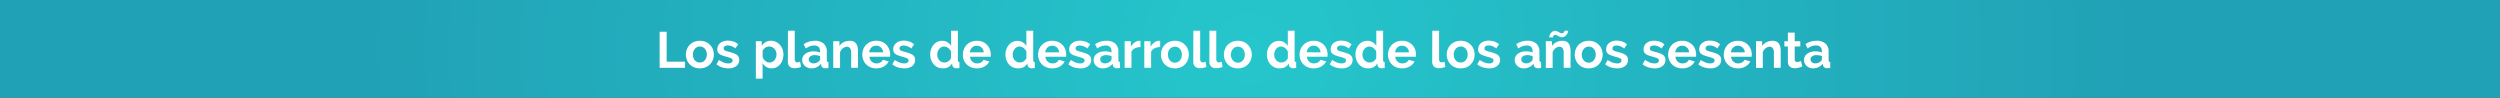 <svg xmlns="http://www.w3.org/2000/svg" xmlns:xlink="http://www.w3.org/1999/xlink" viewBox="0 0 1280 50"><rect x="0" y="0" width="1280" height="50" fill="#333333" stroke="none"/><defs><radialGradient id="Degradado_sin_nombre_15" cx="640" cy="25" r="452.89" gradientUnits="userSpaceOnUse"><stop offset="0" stop-color="#25c6cc"/><stop offset="1" stop-color="#21a1b5"/></radialGradient></defs><g id="Capa_2" data-name="Capa 2"><g id="formato"><rect width="1280" height="50" fill="url(#Degradado_sin_nombre_15)"/></g><g id="titulo"><path d="M337.74,34.72V16.26h3.59V31.58h9.41v3.14Z" fill="#fff"/><path d="M358.34,35a7.49,7.49,0,0,1-3-.57,6.6,6.6,0,0,1-2.25-1.55,6.77,6.77,0,0,1-1.42-2.25,7.31,7.31,0,0,1-.49-2.67,7.41,7.41,0,0,1,.49-2.71A6.77,6.77,0,0,1,353.1,23a6.57,6.57,0,0,1,2.25-1.54,7.32,7.32,0,0,1,3-.58,7.19,7.19,0,0,1,3,.58A6.73,6.73,0,0,1,363.55,23,6.93,6.93,0,0,1,365,25.23a7.62,7.62,0,0,1,.49,2.71,7.52,7.52,0,0,1-.49,2.67,6.91,6.91,0,0,1-1.41,2.25,6.51,6.51,0,0,1-2.23,1.55A7.52,7.52,0,0,1,358.34,35Zm-3.57-7a4.84,4.84,0,0,0,.28,1.65,4,4,0,0,0,.75,1.28A3.31,3.31,0,0,0,358.34,32a3.29,3.29,0,0,0,1.4-.3,3.34,3.34,0,0,0,1.13-.85,3.86,3.86,0,0,0,.75-1.3,5,5,0,0,0,0-3.3,4.06,4.06,0,0,0-.75-1.3,3.44,3.44,0,0,0-1.13-.84,3.29,3.29,0,0,0-1.4-.3,3.2,3.2,0,0,0-1.41.31,3.5,3.5,0,0,0-1.13.86,3.86,3.86,0,0,0-.75,1.3A4.82,4.82,0,0,0,354.77,27.94Z" fill="#fff"/><path d="M373,35a10.69,10.69,0,0,1-3.36-.54,8.36,8.36,0,0,1-2.8-1.56l1.3-2.19A11,11,0,0,0,370.52,32a6.55,6.55,0,0,0,2.35.46,3,3,0,0,0,1.64-.39,1.26,1.26,0,0,0,.6-1.12,1.13,1.13,0,0,0-.71-1.07,16.26,16.26,0,0,0-2.28-.78c-.89-.24-1.64-.47-2.27-.7a5.51,5.51,0,0,1-1.5-.77,2.54,2.54,0,0,1-.84-1,3.15,3.15,0,0,1-.26-1.33,4.25,4.25,0,0,1,.41-1.88,4,4,0,0,1,1.13-1.41,5.21,5.21,0,0,1,1.7-.9,6.88,6.88,0,0,1,2.12-.31,9.23,9.23,0,0,1,2.87.44,6.9,6.9,0,0,1,2.46,1.43l-1.4,2.11a8.59,8.59,0,0,0-2-1.15,5.58,5.58,0,0,0-1.94-.36,2.82,2.82,0,0,0-1.48.36,1.27,1.27,0,0,0-.6,1.17,1.11,1.11,0,0,0,.15.6,1.23,1.23,0,0,0,.45.42,5.15,5.15,0,0,0,.82.35c.34.11.76.23,1.26.35a23.94,23.94,0,0,1,2.41.73,6.51,6.51,0,0,1,1.63.83,2.9,2.9,0,0,1,.94,1.08,3.26,3.26,0,0,1,.3,1.47A3.77,3.77,0,0,1,377,33.82,6.33,6.33,0,0,1,373,35Z" fill="#fff"/><path d="M395.12,35a5.39,5.39,0,0,1-2.8-.71,5.22,5.22,0,0,1-1.88-1.94v7.93H387V21.1h3v2.34A5.68,5.68,0,0,1,392,21.55a5.44,5.44,0,0,1,2.76-.69,5.88,5.88,0,0,1,2.55.56,6.41,6.41,0,0,1,2,1.51,7,7,0,0,1,1.33,2.24,7.65,7.65,0,0,1,.48,2.71,8.77,8.77,0,0,1-.44,2.79,7.26,7.26,0,0,1-1.24,2.26,5.84,5.84,0,0,1-1.88,1.51A5.35,5.35,0,0,1,395.12,35ZM394,32a3.06,3.06,0,0,0,1.44-.34,3.44,3.44,0,0,0,1.13-.91,4.38,4.38,0,0,0,.73-1.33,4.82,4.82,0,0,0,.26-1.56,4.36,4.36,0,0,0-.29-1.59,3.83,3.83,0,0,0-.79-1.29,3.67,3.67,0,0,0-1.2-.86,3.55,3.55,0,0,0-1.49-.31,3.12,3.12,0,0,0-1,.17,3.6,3.6,0,0,0-1,.48,4.2,4.2,0,0,0-.79.73,3,3,0,0,0-.54.91v3.19a4.65,4.65,0,0,0,1.44,1.94A3.27,3.27,0,0,0,394,32Z" fill="#fff"/><path d="M403.42,15.74h3.48V30.35a1.66,1.66,0,0,0,.37,1.17,1.3,1.3,0,0,0,1,.42,2.67,2.67,0,0,0,.69-.1,5,5,0,0,0,.71-.26l.47,2.65a6.87,6.87,0,0,1-1.64.52,9,9,0,0,1-1.69.18,3.47,3.47,0,0,1-2.53-.87,3.29,3.29,0,0,1-.9-2.48Z" fill="#fff"/><path d="M415.4,35a5.31,5.31,0,0,1-1.84-.32,4.44,4.44,0,0,1-1.48-.91,4.3,4.3,0,0,1-1-1.37,4.18,4.18,0,0,1-.35-1.71,3.76,3.76,0,0,1,.43-1.79,4.18,4.18,0,0,1,1.2-1.39,5.78,5.78,0,0,1,1.83-.89,7.88,7.88,0,0,1,2.34-.33,9.51,9.51,0,0,1,1.78.16,7.1,7.1,0,0,1,1.55.44v-.78a2.75,2.75,0,0,0-.77-2.08,3.17,3.17,0,0,0-2.28-.73,6.07,6.07,0,0,0-2.13.39,9.73,9.73,0,0,0-2.13,1.15l-1.07-2.21a10,10,0,0,1,5.67-1.75,6.63,6.63,0,0,1,4.57,1.45,5.29,5.29,0,0,1,1.62,4.17v4.24a1.24,1.24,0,0,0,.2.78.88.88,0,0,0,.63.26v3a7.84,7.84,0,0,1-1.53.18,2.28,2.28,0,0,1-1.52-.44,1.88,1.88,0,0,1-.67-1.17l-.07-.75a6.23,6.23,0,0,1-2.21,1.82A6.47,6.47,0,0,1,415.4,35Zm1-2.55a4.52,4.52,0,0,0,1.68-.31,3,3,0,0,0,1.23-.83,1.23,1.23,0,0,0,.58-1V28.74a9.93,9.93,0,0,0-1.36-.38,7.64,7.64,0,0,0-1.4-.14,3.77,3.77,0,0,0-2.21.61,1.87,1.87,0,0,0-.18,3A2.44,2.44,0,0,0,416.39,32.43Z" fill="#fff"/><path d="M439.27,34.72h-3.48V27.08a4,4,0,0,0-.57-2.39,1.88,1.88,0,0,0-1.59-.76,3,3,0,0,0-1.07.21,4,4,0,0,0-1,.58,5.31,5.31,0,0,0-.87.9,3.77,3.77,0,0,0-.58,1.15v8h-3.48V21.1h3.15v2.52a5.17,5.17,0,0,1,2.18-2,7.06,7.06,0,0,1,3.22-.73,4.11,4.11,0,0,1,2.08.47,3.33,3.33,0,0,1,1.25,1.22,5,5,0,0,1,.61,1.72,10.55,10.55,0,0,1,.17,1.95Z" fill="#fff"/><path d="M448.63,35a7.58,7.58,0,0,1-3-.56A6.74,6.74,0,0,1,442,30.67a7.17,7.17,0,0,1-.5-2.68,7.53,7.53,0,0,1,.49-2.74,6.62,6.62,0,0,1,3.7-3.81,7.48,7.48,0,0,1,3-.58,7.27,7.27,0,0,1,3,.58A6.81,6.81,0,0,1,453.87,23a6.43,6.43,0,0,1,1.4,2.24,7.2,7.2,0,0,1,.49,2.65c0,.22,0,.44,0,.65a3.25,3.25,0,0,1-.06.52H445.15a4,4,0,0,0,.39,1.43,3.53,3.53,0,0,0,.8,1.06,3.57,3.57,0,0,0,2.42.91,4.12,4.12,0,0,0,2-.5A2.75,2.75,0,0,0,452,30.59l3,.83A6.15,6.15,0,0,1,452.57,34,7.42,7.42,0,0,1,448.63,35Zm3.54-8.21A3.65,3.65,0,0,0,451,24.31a3.44,3.44,0,0,0-2.43-.92,3.6,3.6,0,0,0-1.32.24,3.82,3.82,0,0,0-1.08.69,3.73,3.73,0,0,0-1.11,2.45Z" fill="#fff"/><path d="M463,35a10.65,10.65,0,0,1-3.36-.54,8.41,8.41,0,0,1-2.81-1.56l1.3-2.19A11.42,11.42,0,0,0,460.6,32a6.64,6.64,0,0,0,2.36.46,3,3,0,0,0,1.64-.39,1.28,1.28,0,0,0,.59-1.12,1.12,1.12,0,0,0-.7-1.07,16.5,16.5,0,0,0-2.29-.78c-.88-.24-1.63-.47-2.26-.7a5.58,5.58,0,0,1-1.51-.77,2.51,2.51,0,0,1-.83-1,3.15,3.15,0,0,1-.26-1.33,4.39,4.39,0,0,1,.4-1.88,4.08,4.08,0,0,1,1.14-1.41,5.21,5.21,0,0,1,1.7-.9,6.88,6.88,0,0,1,2.12-.31,9.23,9.23,0,0,1,2.87.44A7,7,0,0,1,468,22.71l-1.41,2.11a8.35,8.35,0,0,0-2-1.15,5.58,5.58,0,0,0-1.94-.36,2.82,2.82,0,0,0-1.48.36,1.27,1.27,0,0,0-.6,1.17,1.21,1.21,0,0,0,.14.6,1.35,1.35,0,0,0,.46.42,5.15,5.15,0,0,0,.82.35c.34.11.76.23,1.26.35a22.91,22.91,0,0,1,2.4.73,6.42,6.42,0,0,1,1.64.83,2.9,2.9,0,0,1,.94,1.08,3.26,3.26,0,0,1,.3,1.47,3.8,3.8,0,0,1-1.48,3.15A6.35,6.35,0,0,1,463,35Z" fill="#fff"/><path d="M482.69,35a6.27,6.27,0,0,1-2.6-.54,6.17,6.17,0,0,1-2-1.51,7,7,0,0,1-1.34-2.25,7.87,7.87,0,0,1-.48-2.77,8.24,8.24,0,0,1,.45-2.76,7.47,7.47,0,0,1,1.26-2.23,5.79,5.79,0,0,1,1.93-1.51,5.53,5.53,0,0,1,2.44-.55,5.22,5.22,0,0,1,2.72.73,5.34,5.34,0,0,1,1.88,1.9V15.74h3.49v15a1.32,1.32,0,0,0,.18.78.84.84,0,0,0,.62.26v3a7.91,7.91,0,0,1-1.48.18,2.42,2.42,0,0,1-1.53-.46,1.73,1.73,0,0,1-.68-1.23l-.08-.85a4.93,4.93,0,0,1-2,2A5.81,5.81,0,0,1,482.69,35Zm.91-3a3.4,3.4,0,0,0,1-.17,3.6,3.6,0,0,0,1-.48,4.2,4.2,0,0,0,.79-.73,3.1,3.1,0,0,0,.53-.91V26.48a3.85,3.85,0,0,0-.58-1.05,4.56,4.56,0,0,0-.86-.84,4.33,4.33,0,0,0-1-.55,2.9,2.9,0,0,0-1.06-.21,3.06,3.06,0,0,0-1.44.34,3.35,3.35,0,0,0-1.13.92,4.34,4.34,0,0,0-.73,1.34,4.82,4.82,0,0,0-.26,1.56,4.27,4.27,0,0,0,.29,1.58,4.15,4.15,0,0,0,.78,1.28,3.63,3.63,0,0,0,1.18.86A3.79,3.79,0,0,0,483.6,32Z" fill="#fff"/><path d="M500.14,35a7.67,7.67,0,0,1-3-.56,6.87,6.87,0,0,1-2.26-1.52,6.79,6.79,0,0,1-1.44-2.23A7.17,7.17,0,0,1,493,28a7.53,7.53,0,0,1,.5-2.74A6.48,6.48,0,0,1,494.89,23a6.76,6.76,0,0,1,2.27-1.54,7.4,7.4,0,0,1,3-.58,7.24,7.24,0,0,1,3,.58A6.85,6.85,0,0,1,505.38,23a6.58,6.58,0,0,1,1.4,2.24,7.41,7.41,0,0,1,.48,2.65c0,.22,0,.44,0,.65a2.34,2.34,0,0,1-.07.52H496.65a4.42,4.42,0,0,0,.39,1.43,3.56,3.56,0,0,0,.81,1.06,3.47,3.47,0,0,0,1.12.68,3.56,3.56,0,0,0,1.3.23,4.11,4.11,0,0,0,2-.5,2.67,2.67,0,0,0,1.26-1.34l3,.83a6.07,6.07,0,0,1-2.4,2.56A7.44,7.44,0,0,1,500.14,35Zm3.53-8.21a3.56,3.56,0,0,0-1.13-2.46,3.42,3.42,0,0,0-2.43-.92,3.39,3.39,0,0,0-2.39.93,3.66,3.66,0,0,0-.77,1.07,3.79,3.79,0,0,0-.35,1.38Z" fill="#fff"/><path d="M521.27,35a6.09,6.09,0,0,1-4.65-2,7,7,0,0,1-1.34-2.25,7.87,7.87,0,0,1-.48-2.77,8,8,0,0,1,.46-2.76,7.06,7.06,0,0,1,1.26-2.23,5.75,5.75,0,0,1,1.92-1.51,5.56,5.56,0,0,1,2.44-.55,5.2,5.2,0,0,1,2.72.73,5.29,5.29,0,0,1,1.89,1.9V15.74H529v15a1.32,1.32,0,0,0,.18.78.84.84,0,0,0,.63.26v3a8,8,0,0,1-1.49.18,2.42,2.42,0,0,1-1.53-.46,1.76,1.76,0,0,1-.68-1.23l-.07-.85a5.05,5.05,0,0,1-2,2A5.85,5.85,0,0,1,521.27,35Zm.92-3a3.39,3.39,0,0,0,1-.17,3.32,3.32,0,0,0,1-.48,3.92,3.92,0,0,0,.79-.73,2.92,2.92,0,0,0,.54-.91V26.48a3.88,3.88,0,0,0-.59-1.05,4.56,4.56,0,0,0-.86-.84,4.33,4.33,0,0,0-1-.55,2.89,2.89,0,0,0-1-.21,3.13,3.13,0,0,0-1.45.34,3.35,3.35,0,0,0-1.13.92,4.55,4.55,0,0,0-.73,1.34,4.81,4.81,0,0,0-.25,1.56,4.27,4.27,0,0,0,.28,1.58,4.15,4.15,0,0,0,.78,1.28,3.63,3.63,0,0,0,1.18.86A3.8,3.8,0,0,0,522.19,32Z" fill="#fff"/><path d="M538.72,35a7.58,7.58,0,0,1-3-.56,6.66,6.66,0,0,1-3.71-3.75,7.17,7.17,0,0,1-.51-2.68,7.53,7.53,0,0,1,.5-2.74A6.63,6.63,0,0,1,533.47,23a6.76,6.76,0,0,1,2.27-1.54,7.48,7.48,0,0,1,3-.58,7.19,7.19,0,0,1,3,.58A6.85,6.85,0,0,1,544,23a6.58,6.58,0,0,1,1.4,2.24,7.41,7.41,0,0,1,.48,2.65c0,.22,0,.44,0,.65a3.25,3.25,0,0,1-.06.52H535.24a4,4,0,0,0,.39,1.43,3.37,3.37,0,0,0,.8,1.06,3.47,3.47,0,0,0,1.12.68,3.6,3.6,0,0,0,1.3.23,4.08,4.08,0,0,0,2-.5,2.67,2.67,0,0,0,1.26-1.34l3,.83a6.07,6.07,0,0,1-2.4,2.56A7.42,7.42,0,0,1,538.72,35Zm3.54-8.21a3.65,3.65,0,0,0-1.13-2.46,3.45,3.45,0,0,0-2.44-.92,3.39,3.39,0,0,0-2.39.93,3.46,3.46,0,0,0-.76,1.07,3.8,3.8,0,0,0-.36,1.38Z" fill="#fff"/><path d="M553.12,35a10.63,10.63,0,0,1-3.35-.54A8.41,8.41,0,0,1,547,32.88l1.3-2.19A11,11,0,0,0,550.69,32a6.64,6.64,0,0,0,2.36.46,2.93,2.93,0,0,0,1.63-.39,1.26,1.26,0,0,0,.6-1.12,1.12,1.12,0,0,0-.7-1.07,16.5,16.5,0,0,0-2.29-.78c-.88-.24-1.64-.47-2.26-.7a5.58,5.58,0,0,1-1.51-.77,2.51,2.51,0,0,1-.83-1,3.15,3.15,0,0,1-.26-1.33,4.25,4.25,0,0,1,.4-1.88A4.17,4.17,0,0,1,549,22.05a5.36,5.36,0,0,1,1.71-.9,6.83,6.83,0,0,1,2.12-.31,9.23,9.23,0,0,1,2.87.44,7,7,0,0,1,2.46,1.43l-1.41,2.11a8.35,8.35,0,0,0-2-1.15,5.58,5.58,0,0,0-1.94-.36,2.82,2.82,0,0,0-1.48.36,1.27,1.27,0,0,0-.6,1.17,1.21,1.21,0,0,0,.14.6,1.35,1.35,0,0,0,.46.42,5.15,5.15,0,0,0,.82.35c.34.11.76.23,1.26.35a23.68,23.68,0,0,1,2.4.73,6.42,6.42,0,0,1,1.64.83,2.9,2.9,0,0,1,.94,1.08,3.26,3.26,0,0,1,.3,1.47,3.78,3.78,0,0,1-1.49,3.15A6.31,6.31,0,0,1,553.12,35Z" fill="#fff"/><path d="M564.62,35a5.33,5.33,0,0,1-1.85-.32,4.44,4.44,0,0,1-1.48-.91,4.3,4.3,0,0,1-1-1.37,4.18,4.18,0,0,1-.35-1.71,3.88,3.88,0,0,1,.43-1.79,4.3,4.3,0,0,1,1.2-1.39,5.78,5.78,0,0,1,1.83-.89,7.88,7.88,0,0,1,2.34-.33,9.51,9.51,0,0,1,1.78.16,7.1,7.1,0,0,1,1.55.44v-.78a2.75,2.75,0,0,0-.77-2.08,3.16,3.16,0,0,0-2.27-.73,6.09,6.09,0,0,0-2.14.39,9.73,9.73,0,0,0-2.13,1.15l-1.06-2.21a10,10,0,0,1,5.66-1.75A6.63,6.63,0,0,1,571,22.31a5.29,5.29,0,0,1,1.62,4.17v4.24a1.24,1.24,0,0,0,.2.78.88.88,0,0,0,.63.26v3a7.84,7.84,0,0,1-1.53.18,2.28,2.28,0,0,1-1.52-.44,1.82,1.82,0,0,1-.66-1.17l-.08-.75a6.14,6.14,0,0,1-2.21,1.82A6.46,6.46,0,0,1,564.62,35Zm1-2.55a4.52,4.52,0,0,0,1.68-.31,3.07,3.07,0,0,0,1.24-.83,1.24,1.24,0,0,0,.57-1V28.74a10.19,10.19,0,0,0-1.35-.38,7.83,7.83,0,0,0-1.41-.14,3.77,3.77,0,0,0-2.21.61,1.87,1.87,0,0,0-.18,3A2.45,2.45,0,0,0,565.6,32.43Z" fill="#fff"/><path d="M583.93,24.11a6.91,6.91,0,0,0-2.83.61,3.57,3.57,0,0,0-1.79,1.76v8.24h-3.49V21.1H579V24a6,6,0,0,1,.86-1.26,7,7,0,0,1,1.06-1,5.1,5.1,0,0,1,1.16-.63,3.14,3.14,0,0,1,1.13-.22h.43a1.14,1.14,0,0,1,.27,0Z" fill="#fff"/><path d="M594,24.11a6.93,6.93,0,0,0-2.84.61,3.57,3.57,0,0,0-1.79,1.76v8.24h-3.49V21.1h3.2V24a6,6,0,0,1,.86-1.26,6.58,6.58,0,0,1,1.07-1,4.84,4.84,0,0,1,1.15-.63,3.14,3.14,0,0,1,1.13-.22h.43a1.27,1.27,0,0,1,.28,0Z" fill="#fff"/><path d="M601.56,35a7.52,7.52,0,0,1-3-.57,6.8,6.8,0,0,1-2.25-1.55,6.91,6.91,0,0,1-1.41-2.25,7.32,7.32,0,0,1-.5-2.67,7.41,7.41,0,0,1,.5-2.71A6.91,6.91,0,0,1,596.32,23a6.77,6.77,0,0,1,2.25-1.54,7.35,7.35,0,0,1,3-.58,7.27,7.27,0,0,1,3,.58A6.69,6.69,0,0,1,606.77,23a6.77,6.77,0,0,1,1.42,2.25,7.41,7.41,0,0,1,.5,2.71,7.32,7.32,0,0,1-.5,2.67,7.05,7.05,0,0,1-1.4,2.25,6.55,6.55,0,0,1-2.24,1.55A7.49,7.49,0,0,1,601.56,35Zm-3.56-7a4.84,4.84,0,0,0,.27,1.65,4.18,4.18,0,0,0,.76,1.28,3.24,3.24,0,0,0,1.13.85,3.29,3.29,0,0,0,1.4.3,3.31,3.31,0,0,0,2.54-1.15,3.86,3.86,0,0,0,.75-1.3,5.18,5.18,0,0,0,0-3.3,4.06,4.06,0,0,0-.75-1.3,3.44,3.44,0,0,0-1.13-.84,3.37,3.37,0,0,0-1.41-.3,3.15,3.15,0,0,0-1.4.31A3.4,3.4,0,0,0,599,25a4.05,4.05,0,0,0-.76,1.3A4.82,4.82,0,0,0,598,27.94Z" fill="#fff"/><path d="M611,15.74h3.48V30.35a1.66,1.66,0,0,0,.37,1.17,1.3,1.3,0,0,0,1,.42,2.55,2.55,0,0,0,.69-.1,5,5,0,0,0,.71-.26l.47,2.65a6.87,6.87,0,0,1-1.64.52,9,9,0,0,1-1.69.18,3.49,3.49,0,0,1-2.53-.87,3.29,3.29,0,0,1-.9-2.48Z" fill="#fff"/><path d="M619.24,15.74h3.49V30.35a1.71,1.71,0,0,0,.36,1.17,1.3,1.3,0,0,0,1,.42,2.55,2.55,0,0,0,.69-.1,5,5,0,0,0,.71-.26l.47,2.65a6.87,6.87,0,0,1-1.64.52,8.94,8.94,0,0,1-1.69.18,3.49,3.49,0,0,1-2.53-.87,3.29,3.29,0,0,1-.9-2.48Z" fill="#fff"/><path d="M633.8,35a7.52,7.52,0,0,1-3-.57,6.65,6.65,0,0,1-3.66-3.8,7.32,7.32,0,0,1-.5-2.67,7.41,7.41,0,0,1,.5-2.71,6.6,6.6,0,0,1,3.66-3.79,7.35,7.35,0,0,1,3-.58,7.27,7.27,0,0,1,3,.58A6.69,6.69,0,0,1,639,23a6.77,6.77,0,0,1,1.42,2.25,7.41,7.41,0,0,1,.5,2.71,7.32,7.32,0,0,1-.5,2.67,7.05,7.05,0,0,1-1.4,2.25,6.55,6.55,0,0,1-2.24,1.55A7.49,7.49,0,0,1,633.8,35Zm-3.56-7a4.84,4.84,0,0,0,.27,1.65,4,4,0,0,0,.76,1.28,3.24,3.24,0,0,0,1.13.85,3.29,3.29,0,0,0,1.4.3,3.31,3.31,0,0,0,2.54-1.15,3.86,3.86,0,0,0,.75-1.3,5.18,5.18,0,0,0,0-3.3,4.06,4.06,0,0,0-.75-1.3,3.44,3.44,0,0,0-1.13-.84,3.37,3.37,0,0,0-1.41-.3,3.15,3.15,0,0,0-1.4.31,3.4,3.4,0,0,0-1.13.86,3.88,3.88,0,0,0-.76,1.3A4.82,4.82,0,0,0,630.24,27.94Z" fill="#fff"/><path d="M655.15,35a6.14,6.14,0,0,1-4.66-2,7,7,0,0,1-1.34-2.25,7.87,7.87,0,0,1-.48-2.77,8,8,0,0,1,.46-2.76,7.06,7.06,0,0,1,1.26-2.23,5.85,5.85,0,0,1,1.92-1.51,5.57,5.57,0,0,1,2.45-.55,5.19,5.19,0,0,1,2.71.73,5.29,5.29,0,0,1,1.89,1.9V15.74h3.48v15a1.32,1.32,0,0,0,.18.78.86.86,0,0,0,.63.26v3a8,8,0,0,1-1.48.18,2.43,2.43,0,0,1-1.54-.46,1.72,1.72,0,0,1-.67-1.23l-.08-.85a4.93,4.93,0,0,1-2,2A5.84,5.84,0,0,1,655.15,35Zm.91-3a3.55,3.55,0,0,0,2-.65,4.26,4.26,0,0,0,.8-.73,3.1,3.1,0,0,0,.53-.91V26.48a3.88,3.88,0,0,0-.59-1.05,4.51,4.51,0,0,0-.85-.84,4.4,4.4,0,0,0-1-.55,2.81,2.81,0,0,0-1-.21,3.06,3.06,0,0,0-1.44.34,3.38,3.38,0,0,0-1.14.92,4.31,4.31,0,0,0-.72,1.34,4.56,4.56,0,0,0-.26,1.56,4.27,4.27,0,0,0,.28,1.58,4.15,4.15,0,0,0,.78,1.28,3.67,3.67,0,0,0,1.19.86A3.72,3.72,0,0,0,656.06,32Z" fill="#fff"/><path d="M672.59,35a7.58,7.58,0,0,1-3-.56,6.74,6.74,0,0,1-3.71-3.75,7.37,7.37,0,0,1-.5-2.68,7.53,7.53,0,0,1,.49-2.74A6.78,6.78,0,0,1,667.34,23a6.7,6.7,0,0,1,2.28-1.54,7.4,7.4,0,0,1,3-.58,7.27,7.27,0,0,1,3,.58A6.81,6.81,0,0,1,677.83,23a6.6,6.6,0,0,1,1.41,2.24,7.41,7.41,0,0,1,.48,2.65c0,.22,0,.44,0,.65a3.25,3.25,0,0,1-.06.52H669.11a4,4,0,0,0,.39,1.43,3.53,3.53,0,0,0,.8,1.06,3.57,3.57,0,0,0,2.42.91,4.12,4.12,0,0,0,2-.5A2.75,2.75,0,0,0,676,30.59l3,.83A6.15,6.15,0,0,1,676.53,34,7.42,7.42,0,0,1,672.59,35Zm3.54-8.21A3.65,3.65,0,0,0,675,24.31a3.44,3.44,0,0,0-2.43-.92,3.6,3.6,0,0,0-1.32.24,3.82,3.82,0,0,0-1.08.69,3.73,3.73,0,0,0-1.11,2.45Z" fill="#fff"/><path d="M687,35a10.65,10.65,0,0,1-3.36-.54,8.41,8.41,0,0,1-2.81-1.56l1.3-2.19A11.24,11.24,0,0,0,684.57,32a6.55,6.55,0,0,0,2.35.46,3,3,0,0,0,1.64-.39,1.26,1.26,0,0,0,.59-1.12,1.12,1.12,0,0,0-.7-1.07,16.5,16.5,0,0,0-2.29-.78c-.88-.24-1.63-.47-2.26-.7a5.74,5.74,0,0,1-1.51-.77,2.6,2.6,0,0,1-.83-1,3.15,3.15,0,0,1-.26-1.33,4.25,4.25,0,0,1,.41-1.88,4,4,0,0,1,1.13-1.41,5.21,5.21,0,0,1,1.7-.9,6.88,6.88,0,0,1,2.12-.31,9.23,9.23,0,0,1,2.87.44A7,7,0,0,1,692,22.71l-1.41,2.11a8.35,8.35,0,0,0-2-1.15,5.58,5.58,0,0,0-1.94-.36,2.82,2.82,0,0,0-1.48.36,1.27,1.27,0,0,0-.6,1.17,1.11,1.11,0,0,0,.15.6,1.23,1.23,0,0,0,.45.42,5.15,5.15,0,0,0,.82.35c.34.11.76.23,1.26.35a22.91,22.91,0,0,1,2.4.73,6.42,6.42,0,0,1,1.64.83,2.9,2.9,0,0,1,.94,1.08,3.26,3.26,0,0,1,.3,1.47A3.8,3.8,0,0,1,691,33.82,6.33,6.33,0,0,1,687,35Z" fill="#fff"/><path d="M700.41,35a6.27,6.27,0,0,1-2.6-.54,6.17,6.17,0,0,1-2-1.51,7,7,0,0,1-1.34-2.25,7.87,7.87,0,0,1-.48-2.77,8.24,8.24,0,0,1,.45-2.76,7.47,7.47,0,0,1,1.26-2.23,5.79,5.79,0,0,1,1.93-1.51,5.53,5.53,0,0,1,2.44-.55,5.22,5.22,0,0,1,2.72.73,5.34,5.34,0,0,1,1.88,1.9V15.74h3.49v15a1.32,1.32,0,0,0,.18.78.84.84,0,0,0,.62.26v3a7.91,7.91,0,0,1-1.48.18,2.42,2.42,0,0,1-1.53-.46,1.73,1.73,0,0,1-.68-1.23l-.08-.85a4.93,4.93,0,0,1-2,2A5.78,5.78,0,0,1,700.41,35Zm.91-3a3.4,3.4,0,0,0,1-.17,3.6,3.6,0,0,0,1-.48,4.2,4.2,0,0,0,.79-.73,2.89,2.89,0,0,0,.53-.91V26.48a3.6,3.6,0,0,0-.58-1.05,4.56,4.56,0,0,0-.86-.84,4.33,4.33,0,0,0-1-.55,2.9,2.9,0,0,0-1.06-.21,3.06,3.06,0,0,0-1.44.34,3.35,3.35,0,0,0-1.13.92,4.55,4.55,0,0,0-.73,1.34,4.82,4.82,0,0,0-.26,1.56,4.27,4.27,0,0,0,.29,1.58,4.15,4.15,0,0,0,.78,1.28,3.63,3.63,0,0,0,1.18.86A3.79,3.79,0,0,0,701.32,32Z" fill="#fff"/><path d="M717.86,35a7.67,7.67,0,0,1-3-.56,6.87,6.87,0,0,1-2.26-1.52,6.79,6.79,0,0,1-1.44-2.23,7.17,7.17,0,0,1-.51-2.68,7.53,7.53,0,0,1,.5-2.74A6.63,6.63,0,0,1,712.61,23a6.76,6.76,0,0,1,2.27-1.54,7.4,7.4,0,0,1,3-.58,7.24,7.24,0,0,1,3,.58A6.85,6.85,0,0,1,723.1,23a6.58,6.58,0,0,1,1.4,2.24,7.41,7.41,0,0,1,.48,2.65c0,.22,0,.44,0,.65a2.34,2.34,0,0,1-.07.52H714.37a4.42,4.42,0,0,0,.39,1.43,3.56,3.56,0,0,0,.81,1.06,3.47,3.47,0,0,0,1.12.68,3.56,3.56,0,0,0,1.3.23,4.08,4.08,0,0,0,2-.5,2.67,2.67,0,0,0,1.26-1.34l3,.83A6.07,6.07,0,0,1,721.8,34,7.44,7.44,0,0,1,717.86,35Zm3.53-8.21a3.56,3.56,0,0,0-1.13-2.46,3.41,3.41,0,0,0-2.43-.92,3.39,3.39,0,0,0-2.39.93,3.66,3.66,0,0,0-.77,1.07,3.79,3.79,0,0,0-.35,1.38Z" fill="#fff"/><path d="M733.33,15.74h3.48V30.35a1.66,1.66,0,0,0,.37,1.17,1.29,1.29,0,0,0,1,.42,2.54,2.54,0,0,0,.68-.1,5.09,5.09,0,0,0,.72-.26l.47,2.65a7,7,0,0,1-1.64.52,9,9,0,0,1-1.69.18,3.51,3.51,0,0,1-2.54-.87,3.33,3.33,0,0,1-.89-2.48Z" fill="#fff"/><path d="M747.89,35a7.49,7.49,0,0,1-3-.57,6.6,6.6,0,0,1-2.25-1.55,6.77,6.77,0,0,1-1.42-2.25,7.31,7.31,0,0,1-.49-2.67,7.41,7.41,0,0,1,.49-2.71A6.77,6.77,0,0,1,742.65,23a6.57,6.57,0,0,1,2.25-1.54,7.32,7.32,0,0,1,3-.58,7.19,7.19,0,0,1,3,.58A6.73,6.73,0,0,1,753.1,23a6.93,6.93,0,0,1,1.42,2.25,7.41,7.41,0,0,1,.49,2.71,7.31,7.31,0,0,1-.49,2.67,6.91,6.91,0,0,1-1.41,2.25,6.51,6.51,0,0,1-2.23,1.55A7.52,7.52,0,0,1,747.89,35Zm-3.56-7a4.84,4.84,0,0,0,.27,1.65,4,4,0,0,0,.75,1.28A3.31,3.31,0,0,0,747.89,32a3.29,3.29,0,0,0,1.4-.3,3.34,3.34,0,0,0,1.13-.85,4.05,4.05,0,0,0,.76-1.3,5.18,5.18,0,0,0,0-3.3,4.28,4.28,0,0,0-.76-1.3,3.44,3.44,0,0,0-1.13-.84,3.29,3.29,0,0,0-1.4-.3,3.2,3.2,0,0,0-1.41.31,3.5,3.5,0,0,0-1.13.86,3.86,3.86,0,0,0-.75,1.3A4.82,4.82,0,0,0,744.33,27.94Z" fill="#fff"/><path d="M762.5,35a10.69,10.69,0,0,1-3.36-.54,8.36,8.36,0,0,1-2.8-1.56l1.3-2.19A11,11,0,0,0,760.07,32a6.59,6.59,0,0,0,2.35.46,3,3,0,0,0,1.64-.39,1.26,1.26,0,0,0,.6-1.12,1.13,1.13,0,0,0-.7-1.07,17,17,0,0,0-2.29-.78c-.89-.24-1.64-.47-2.27-.7a5.51,5.51,0,0,1-1.5-.77,2.63,2.63,0,0,1-.84-1,3.15,3.15,0,0,1-.26-1.33,4.25,4.25,0,0,1,.41-1.88,4.06,4.06,0,0,1,1.13-1.41,5.21,5.21,0,0,1,1.7-.9,6.88,6.88,0,0,1,2.12-.31,9.23,9.23,0,0,1,2.87.44,6.82,6.82,0,0,1,2.46,1.43l-1.4,2.11a8.59,8.59,0,0,0-2-1.15,5.54,5.54,0,0,0-1.94-.36,2.82,2.82,0,0,0-1.48.36,1.27,1.27,0,0,0-.6,1.17,1.11,1.11,0,0,0,.15.6,1.31,1.31,0,0,0,.45.42,5.15,5.15,0,0,0,.82.35c.34.11.76.23,1.26.35a23.94,23.94,0,0,1,2.41.73,6.77,6.77,0,0,1,1.64.83,3,3,0,0,1,.93,1.08,3.26,3.26,0,0,1,.3,1.47,3.77,3.77,0,0,1-1.48,3.15A6.33,6.33,0,0,1,762.5,35Z" fill="#fff"/><path d="M780.23,35a5.37,5.37,0,0,1-1.85-.32,4.54,4.54,0,0,1-1.48-.91,4.27,4.27,0,0,1-1-1.37,4,4,0,0,1-.35-1.71,3.76,3.76,0,0,1,.43-1.79,4.15,4.15,0,0,1,1.19-1.39A5.78,5.78,0,0,1,779,26.6a7.94,7.94,0,0,1,2.35-.33,9.48,9.48,0,0,1,1.77.16,6.94,6.94,0,0,1,1.55.44v-.78a2.74,2.74,0,0,0-.76-2.08,3.19,3.19,0,0,0-2.28-.73,6,6,0,0,0-2.13.39,9.3,9.3,0,0,0-2.13,1.15l-1.07-2.21A10,10,0,0,1,782,20.86a6.59,6.59,0,0,1,4.56,1.45,5.29,5.29,0,0,1,1.63,4.17v4.24a1.24,1.24,0,0,0,.19.78.89.89,0,0,0,.64.26v3a7.84,7.84,0,0,1-1.54.18,2.31,2.31,0,0,1-1.52-.44,1.91,1.91,0,0,1-.66-1.17l-.08-.75A6.06,6.06,0,0,1,783,34.36,6.39,6.39,0,0,1,780.23,35Zm1-2.55a4.52,4.52,0,0,0,1.68-.31,3,3,0,0,0,1.23-.83,1.24,1.24,0,0,0,.57-1V28.74a9.39,9.39,0,0,0-1.35-.38,7.64,7.64,0,0,0-1.4-.14,3.75,3.75,0,0,0-2.21.61,1.83,1.83,0,0,0-.86,1.55,1.86,1.86,0,0,0,.67,1.47A2.46,2.46,0,0,0,781.22,32.43Z" fill="#fff"/><path d="M804.1,34.72h-3.49V27.08a4,4,0,0,0-.57-2.39,1.86,1.86,0,0,0-1.58-.76,3,3,0,0,0-1.07.21,4.05,4.05,0,0,0-1,.58,5.31,5.31,0,0,0-.87.9,3.54,3.54,0,0,0-.57,1.15v8h-3.48V21.1h3.14v2.52a5.13,5.13,0,0,1,2.19-2,7,7,0,0,1,3.22-.73,4.13,4.13,0,0,1,2.08.47,3.41,3.41,0,0,1,1.25,1.22,5.25,5.25,0,0,1,.61,1.72,11.49,11.49,0,0,1,.17,1.95Zm-4.4-15.65a2.71,2.71,0,0,1-1-.18,5.7,5.7,0,0,1-.82-.41c-.26-.14-.51-.28-.76-.4a1.79,1.79,0,0,0-.79-.18,1.13,1.13,0,0,0-.69.18,1.26,1.26,0,0,0-.38.42,1.17,1.17,0,0,0-.15.43c0,.13,0,.2,0,.22h-1.92a3.66,3.66,0,0,1,.15-.8,4.58,4.58,0,0,1,.51-1.11,3.52,3.52,0,0,1,.94-1,2.34,2.34,0,0,1,1.44-.43,2.49,2.49,0,0,1,1,.19,8.6,8.6,0,0,1,.8.42c.25.15.5.29.76.42a1.79,1.79,0,0,0,.84.19,1.33,1.33,0,0,0,.74-.18,1.4,1.4,0,0,0,.42-.42,1.57,1.57,0,0,0,.22-.7h1.92a3.49,3.49,0,0,1-.15.73,4.4,4.4,0,0,1-.54,1.12,4.11,4.11,0,0,1-1,1A2.46,2.46,0,0,1,799.7,19.07Z" fill="#fff"/><path d="M813.43,35a7.52,7.52,0,0,1-3-.57,6.65,6.65,0,0,1-3.66-3.8,7.32,7.32,0,0,1-.5-2.67,7.41,7.41,0,0,1,.5-2.71,6.6,6.6,0,0,1,3.66-3.79,7.35,7.35,0,0,1,3-.58,7.27,7.27,0,0,1,3,.58A6.69,6.69,0,0,1,818.64,23a6.77,6.77,0,0,1,1.42,2.25,7.41,7.41,0,0,1,.5,2.71,7.32,7.32,0,0,1-.5,2.67,7.05,7.05,0,0,1-1.4,2.25,6.55,6.55,0,0,1-2.24,1.55A7.49,7.49,0,0,1,813.43,35Zm-3.56-7a4.84,4.84,0,0,0,.27,1.65,4.18,4.18,0,0,0,.76,1.28,3.24,3.24,0,0,0,1.13.85,3.29,3.29,0,0,0,1.4.3A3.31,3.31,0,0,0,816,30.87a3.86,3.86,0,0,0,.75-1.3,5.18,5.18,0,0,0,0-3.3A4.06,4.06,0,0,0,816,25a3.44,3.44,0,0,0-1.13-.84,3.37,3.37,0,0,0-1.41-.3,3.15,3.15,0,0,0-1.4.31,3.4,3.4,0,0,0-1.13.86,4.05,4.05,0,0,0-.76,1.3A4.82,4.82,0,0,0,809.87,27.94Z" fill="#fff"/><path d="M828,35a10.63,10.63,0,0,1-3.35-.54,8.41,8.41,0,0,1-2.81-1.56l1.3-2.19A11,11,0,0,0,825.61,32a6.64,6.64,0,0,0,2.36.46,2.93,2.93,0,0,0,1.63-.39,1.26,1.26,0,0,0,.6-1.12,1.12,1.12,0,0,0-.7-1.07,16.5,16.5,0,0,0-2.29-.78c-.88-.24-1.64-.47-2.26-.7a5.58,5.58,0,0,1-1.51-.77,2.51,2.51,0,0,1-.83-1,3.15,3.15,0,0,1-.26-1.33,4.25,4.25,0,0,1,.4-1.88,4.17,4.17,0,0,1,1.13-1.41,5.36,5.36,0,0,1,1.71-.9,6.83,6.83,0,0,1,2.12-.31,9.23,9.23,0,0,1,2.87.44A7,7,0,0,1,833,22.71l-1.41,2.11a8.35,8.35,0,0,0-2-1.15,5.58,5.58,0,0,0-1.94-.36,2.82,2.82,0,0,0-1.48.36,1.27,1.27,0,0,0-.6,1.17,1.21,1.21,0,0,0,.14.6,1.35,1.35,0,0,0,.46.42,5.15,5.15,0,0,0,.82.35c.33.11.75.23,1.26.35a24.5,24.5,0,0,1,2.4.73,6.42,6.42,0,0,1,1.64.83,2.9,2.9,0,0,1,.94,1.08,3.26,3.26,0,0,1,.3,1.47,3.78,3.78,0,0,1-1.49,3.15A6.31,6.31,0,0,1,828,35Z" fill="#fff"/><path d="M847.21,35a10.65,10.65,0,0,1-3.36-.54A8.41,8.41,0,0,1,841,32.88l1.3-2.19A11,11,0,0,0,844.77,32a6.64,6.64,0,0,0,2.36.46,2.93,2.93,0,0,0,1.63-.39,1.26,1.26,0,0,0,.6-1.12,1.12,1.12,0,0,0-.7-1.07,16.5,16.5,0,0,0-2.29-.78c-.88-.24-1.64-.47-2.26-.7a5.58,5.58,0,0,1-1.51-.77,2.51,2.51,0,0,1-.83-1,3.15,3.15,0,0,1-.26-1.33,4.25,4.25,0,0,1,.4-1.88A4.17,4.17,0,0,1,843,22.05a5.36,5.36,0,0,1,1.71-.9,6.83,6.83,0,0,1,2.12-.31,9.23,9.23,0,0,1,2.87.44,7,7,0,0,1,2.46,1.43l-1.41,2.11a8.35,8.35,0,0,0-2-1.15,5.58,5.58,0,0,0-1.94-.36,2.82,2.82,0,0,0-1.48.36,1.27,1.27,0,0,0-.6,1.17,1.21,1.21,0,0,0,.14.6,1.35,1.35,0,0,0,.46.42,5.15,5.15,0,0,0,.82.35c.34.11.76.23,1.26.35a22.91,22.91,0,0,1,2.4.73,6.42,6.42,0,0,1,1.64.83,2.9,2.9,0,0,1,.94,1.08,3.26,3.26,0,0,1,.3,1.47,3.78,3.78,0,0,1-1.49,3.15A6.3,6.3,0,0,1,847.21,35Z" fill="#fff"/><path d="M861.3,35a7.63,7.63,0,0,1-3-.56,6.68,6.68,0,0,1-3.7-3.75,7.17,7.17,0,0,1-.51-2.68,7.74,7.74,0,0,1,.49-2.74A6.78,6.78,0,0,1,856,23a6.9,6.9,0,0,1,2.28-1.54,7.4,7.4,0,0,1,3-.58,7.27,7.27,0,0,1,3,.58A7,7,0,0,1,866.54,23a6.58,6.58,0,0,1,1.4,2.24,7.41,7.41,0,0,1,.48,2.65c0,.22,0,.44,0,.65a2.34,2.34,0,0,1-.07.52H857.81a4,4,0,0,0,.39,1.43,3.56,3.56,0,0,0,.81,1.06,3.47,3.47,0,0,0,1.12.68,3.56,3.56,0,0,0,1.3.23,4.11,4.11,0,0,0,2-.5,2.75,2.75,0,0,0,1.26-1.34l3,.83a6.07,6.07,0,0,1-2.4,2.56A7.47,7.47,0,0,1,861.3,35Zm3.53-8.21a3.56,3.56,0,0,0-1.13-2.46,3.44,3.44,0,0,0-2.43-.92,3.51,3.51,0,0,0-1.31.24,3.56,3.56,0,0,0-1.08.69,3.66,3.66,0,0,0-.77,1.07,3.6,3.6,0,0,0-.35,1.38Z" fill="#fff"/><path d="M875.7,35a10.63,10.63,0,0,1-3.35-.54,8.32,8.32,0,0,1-2.81-1.56l1.3-2.19A11,11,0,0,0,873.27,32a6.59,6.59,0,0,0,2.35.46,3,3,0,0,0,1.64-.39,1.26,1.26,0,0,0,.6-1.12,1.13,1.13,0,0,0-.7-1.07,16.5,16.5,0,0,0-2.29-.78c-.89-.24-1.64-.47-2.26-.7a5.44,5.44,0,0,1-1.51-.77,2.51,2.51,0,0,1-.83-1,3,3,0,0,1-.26-1.33,4.25,4.25,0,0,1,.4-1.88,4.17,4.17,0,0,1,1.13-1.41,5.31,5.31,0,0,1,1.7-.9,6.88,6.88,0,0,1,2.12-.31,9.29,9.29,0,0,1,2.88.44,6.86,6.86,0,0,1,2.45,1.43l-1.4,2.11a8.4,8.4,0,0,0-2-1.15,5.53,5.53,0,0,0-1.93-.36,2.86,2.86,0,0,0-1.49.36,1.28,1.28,0,0,0-.59,1.17,1.11,1.11,0,0,0,.14.6,1.41,1.41,0,0,0,.45.42,5.59,5.59,0,0,0,.82.35c.34.11.76.23,1.26.35a23.94,23.94,0,0,1,2.41.73,6.59,6.59,0,0,1,1.64.83,3,3,0,0,1,.93,1.08,3.26,3.26,0,0,1,.3,1.47,3.77,3.77,0,0,1-1.48,3.15A6.33,6.33,0,0,1,875.7,35Z" fill="#fff"/><path d="M889.79,35a7.58,7.58,0,0,1-3-.56,6.74,6.74,0,0,1-3.71-3.75,7.37,7.37,0,0,1-.5-2.68,7.53,7.53,0,0,1,.49-2.74,6.6,6.6,0,0,1,3.71-3.81,7.4,7.4,0,0,1,3-.58,7.27,7.27,0,0,1,3,.58A6.81,6.81,0,0,1,895,23a6.6,6.6,0,0,1,1.41,2.24,7.41,7.41,0,0,1,.48,2.65c0,.22,0,.44,0,.65a3.25,3.25,0,0,1-.06.52H886.31a4,4,0,0,0,.39,1.43,3.53,3.53,0,0,0,.8,1.06,3.57,3.57,0,0,0,2.42.91,4.12,4.12,0,0,0,2-.5,2.75,2.75,0,0,0,1.26-1.34l3,.83A6.15,6.15,0,0,1,893.73,34,7.42,7.42,0,0,1,889.79,35Zm3.54-8.21a3.65,3.65,0,0,0-1.13-2.46,3.44,3.44,0,0,0-2.43-.92,3.6,3.6,0,0,0-1.32.24,3.64,3.64,0,0,0-1.07.69,3.49,3.49,0,0,0-.77,1.07,3.6,3.6,0,0,0-.35,1.38Z" fill="#fff"/><path d="M911.71,34.72h-3.48V27.08a4,4,0,0,0-.57-2.39,1.88,1.88,0,0,0-1.59-.76,3,3,0,0,0-1.07.21,4,4,0,0,0-1,.58,5.78,5.78,0,0,0-.88.9,3.54,3.54,0,0,0-.57,1.15v8h-3.48V21.1h3.15v2.52a5.17,5.17,0,0,1,2.18-2,7.06,7.06,0,0,1,3.22-.73,4.11,4.11,0,0,1,2.08.47,3.33,3.33,0,0,1,1.25,1.22,5,5,0,0,1,.61,1.72,11.49,11.49,0,0,1,.17,1.95Z" fill="#fff"/><path d="M922.79,34a13.75,13.75,0,0,1-1.72.62,7.13,7.13,0,0,1-2.13.32,5,5,0,0,1-1.37-.19,3,3,0,0,1-1.11-.58,2.8,2.8,0,0,1-.77-1,3.79,3.79,0,0,1-.29-1.55V23.78h-1.79V21.1h1.79V16.68h3.49V21.1h2.86v2.68h-2.86v6.65a1.24,1.24,0,0,0,.37,1,1.46,1.46,0,0,0,.93.3,3.19,3.19,0,0,0,1.06-.18c.35-.12.63-.23.83-.32Z" fill="#fff"/><path d="M928.32,35a5.31,5.31,0,0,1-1.84-.32,4.44,4.44,0,0,1-1.48-.91,4.3,4.3,0,0,1-1-1.37,4.18,4.18,0,0,1-.35-1.71,3.76,3.76,0,0,1,.43-1.79,4.18,4.18,0,0,1,1.2-1.39,5.78,5.78,0,0,1,1.83-.89,7.88,7.88,0,0,1,2.34-.33,9.51,9.51,0,0,1,1.78.16,7.1,7.1,0,0,1,1.55.44v-.78A2.75,2.75,0,0,0,932,24a3.17,3.17,0,0,0-2.28-.73,6.07,6.07,0,0,0-2.13.39,9.73,9.73,0,0,0-2.13,1.15l-1.07-2.21a10,10,0,0,1,5.67-1.75,6.63,6.63,0,0,1,4.57,1.45,5.29,5.29,0,0,1,1.62,4.17v4.24a1.24,1.24,0,0,0,.2.78.88.88,0,0,0,.63.26v3a7.84,7.84,0,0,1-1.53.18,2.28,2.28,0,0,1-1.52-.44,1.88,1.88,0,0,1-.67-1.17l-.07-.75a6.23,6.23,0,0,1-2.21,1.82A6.47,6.47,0,0,1,928.32,35Zm1-2.55a4.52,4.52,0,0,0,1.68-.31,3,3,0,0,0,1.23-.83,1.23,1.23,0,0,0,.58-1V28.74a9.93,9.93,0,0,0-1.36-.38,7.64,7.64,0,0,0-1.4-.14,3.77,3.77,0,0,0-2.21.61,1.87,1.87,0,0,0-.18,3A2.44,2.44,0,0,0,929.31,32.43Z" fill="#fff"/></g></g></svg>